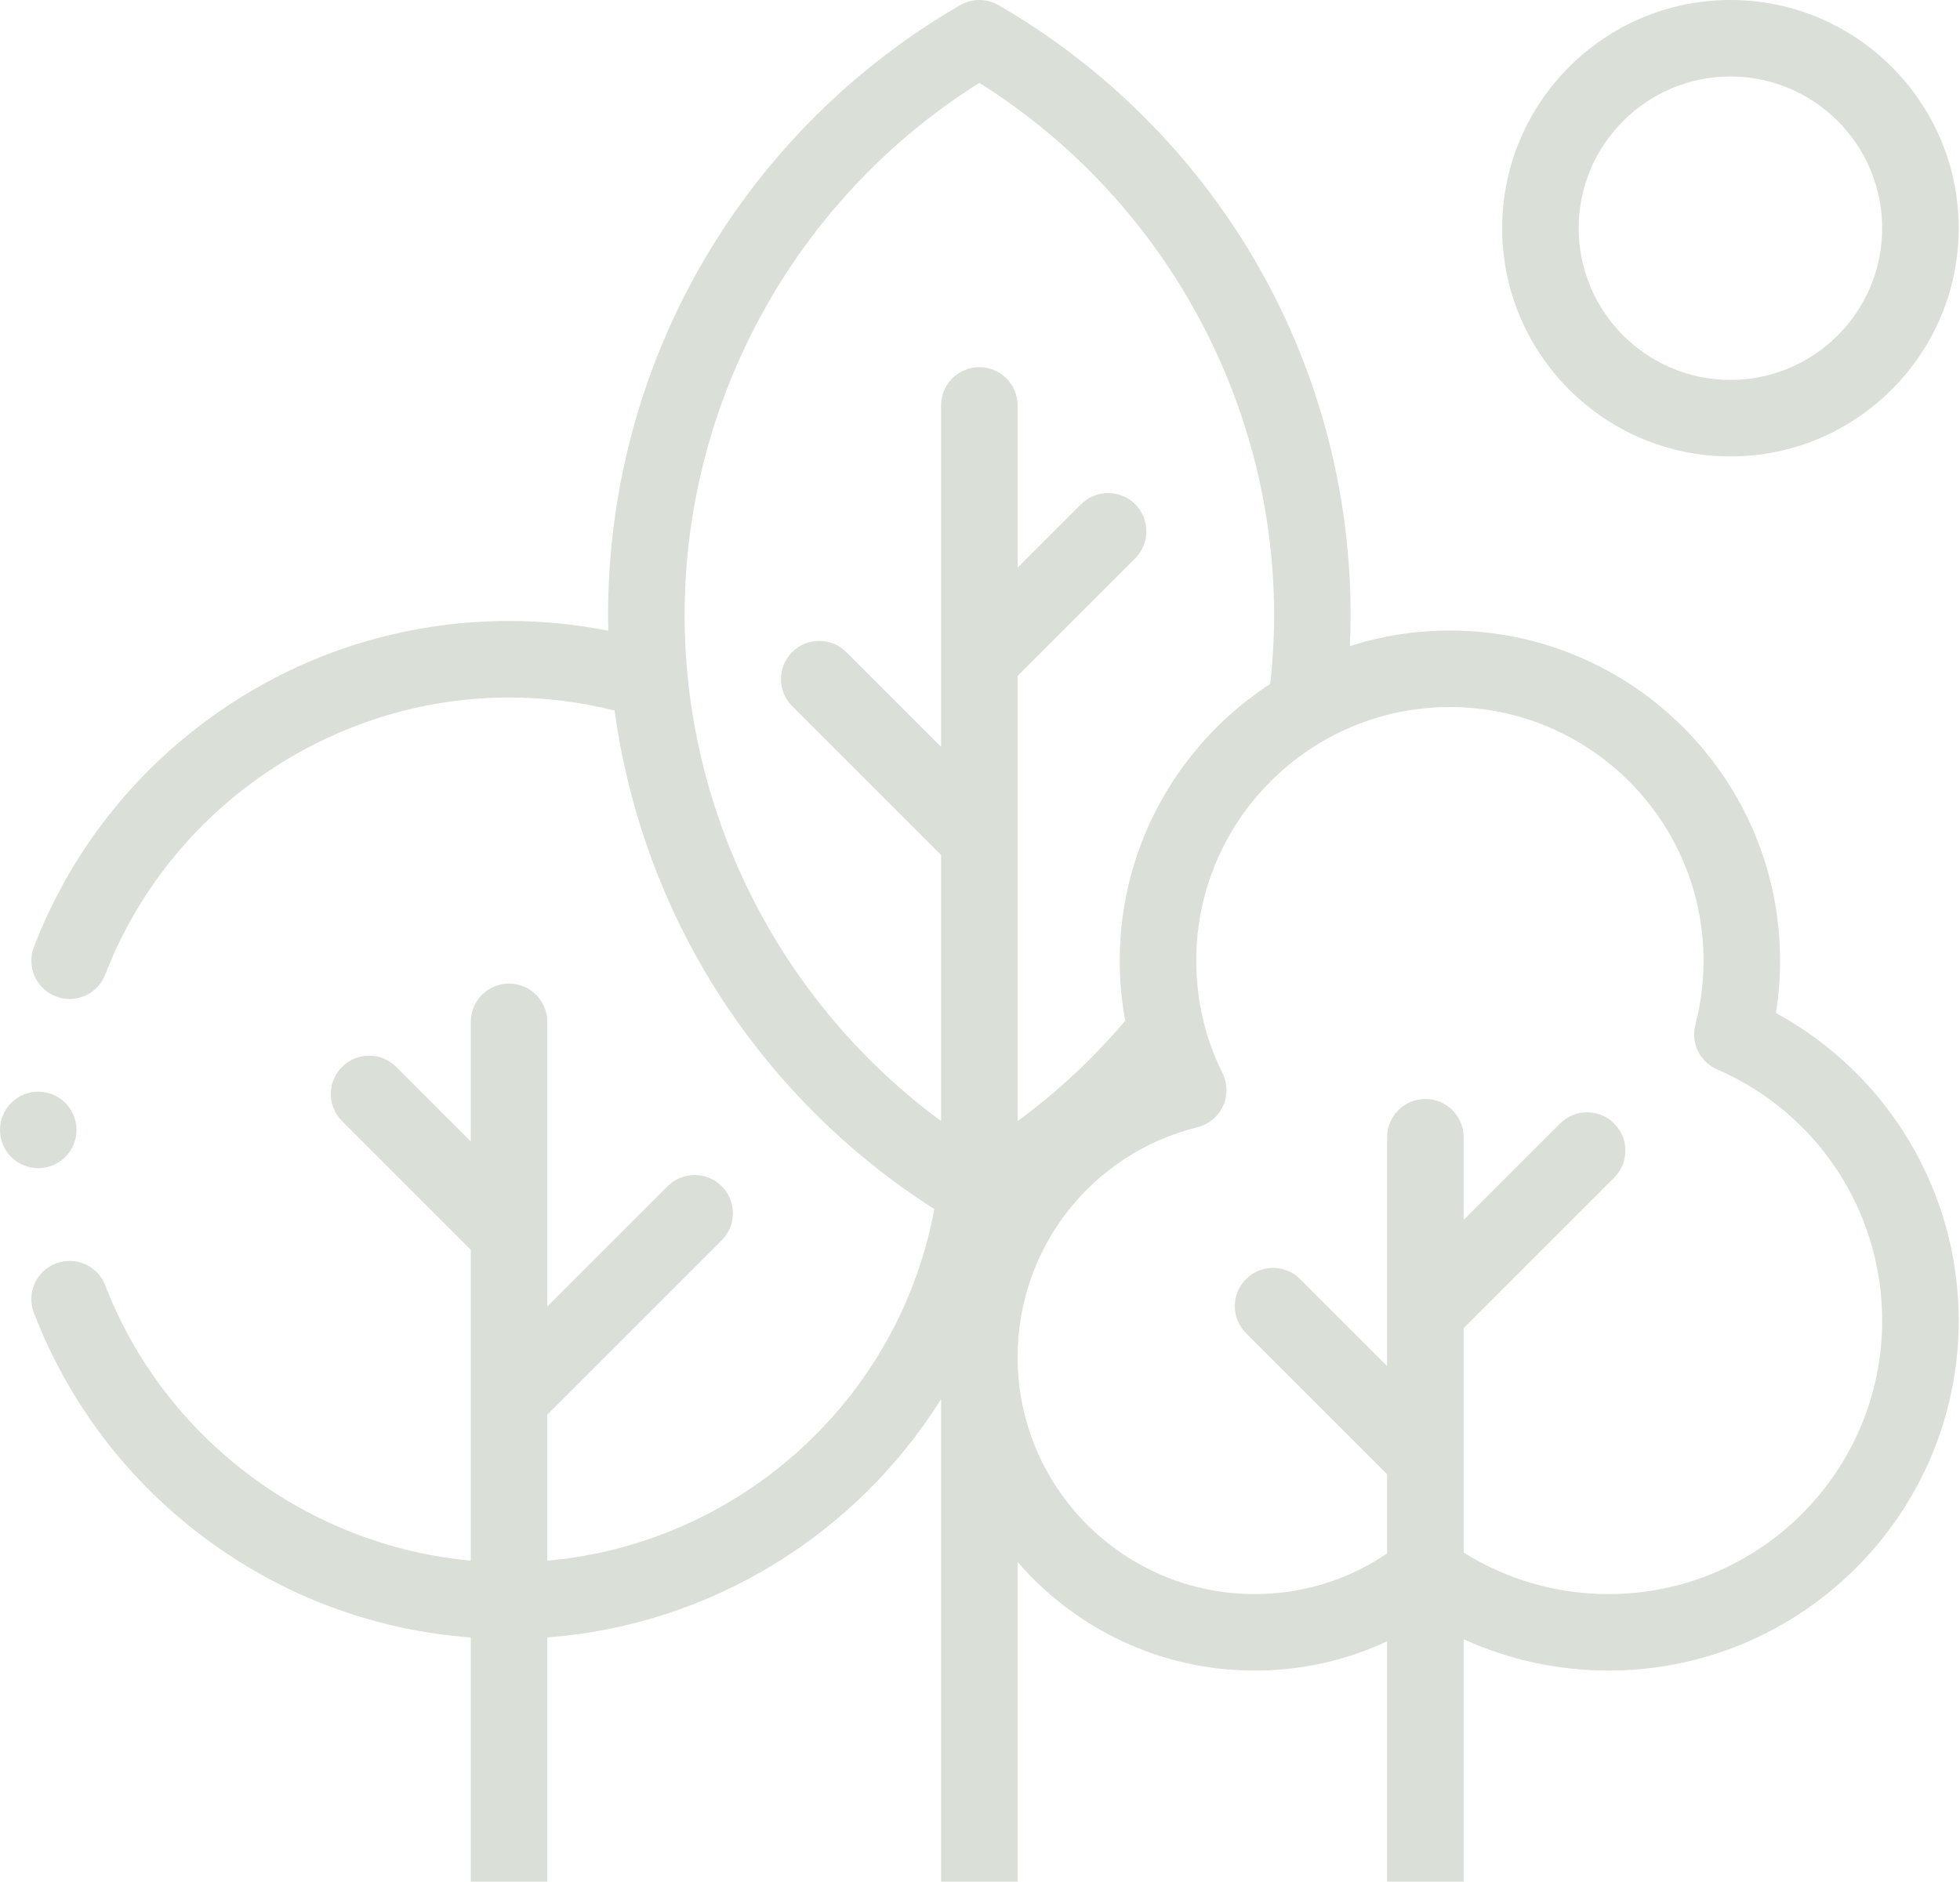 <svg width="403" height="387" viewBox="0 0 403 387" fill="none" xmlns="http://www.w3.org/2000/svg">
<g opacity="0.5">
<path fill-rule="evenodd" clip-rule="evenodd" d="M402.732 271.577C402.732 311.269 370.44 343.561 330.748 343.561C320.326 343.561 310.226 341.351 300.94 337.112V387H285.208V337.54C276.759 341.505 267.534 343.562 257.952 343.562C238.507 343.562 221.059 334.893 209.232 321.232V387H193.5V287.726C176.198 315.385 146.392 334.2 112.532 336.743V387H96.8V336.748C78.085 335.361 60.239 329.03 44.777 318.225C27.567 306.199 14.494 289.526 6.971 270.009C5.408 265.955 7.428 261.402 11.481 259.84C15.535 258.278 20.087 260.297 21.65 264.35C33.832 295.955 63.426 317.926 96.801 320.941V257.011L70.328 230.539C67.256 227.466 67.256 222.486 70.328 219.414C73.4 216.342 78.381 216.342 81.453 219.414L96.801 234.762V210.146C96.801 205.801 100.322 202.28 104.666 202.28C109.011 202.28 112.532 205.801 112.532 210.146V268.686L137.266 243.952C140.339 240.88 145.32 240.879 148.391 243.952C151.463 247.024 151.463 252.005 148.391 255.076L112.532 290.935V320.959C152.072 317.459 184.871 287.838 192.11 248.653C172.841 236.367 156.631 219.63 145.006 199.91C135.269 183.392 128.958 165.084 126.37 146.122C119.306 144.351 112.03 143.44 104.666 143.44C68.142 143.44 34.781 166.331 21.649 200.402C20.446 203.526 17.466 205.442 14.308 205.442C13.367 205.442 12.412 205.272 11.481 204.913C7.428 203.351 5.408 198.798 6.97 194.745C14.492 175.228 27.565 158.554 44.776 146.527C62.391 134.216 83.101 127.709 104.666 127.709C111.557 127.709 118.388 128.388 125.083 129.713C125.079 129.525 125.075 129.338 125.07 129.15C125.05 128.261 125.03 127.372 125.03 126.481C125.03 100.611 131.937 75.219 145.006 53.05C157.687 31.539 175.813 13.56 197.427 1.057C199.864 -0.352 202.868 -0.352 205.305 1.057C226.918 13.56 245.044 31.539 257.726 53.05C270.794 75.219 277.702 100.611 277.702 126.481C277.702 128.608 277.638 130.739 277.545 132.868C284.038 130.799 290.947 129.673 298.116 129.673C335.549 129.673 366.002 160.127 366.002 197.56C366.002 201.177 365.716 204.78 365.149 208.333C388.175 220.856 402.732 245.027 402.732 271.577ZM348.592 210.736C349.706 206.457 350.271 202.023 350.271 197.56C350.271 168.802 326.872 145.405 298.115 145.405C269.357 145.405 245.96 168.801 245.96 197.56C245.96 205.683 247.777 213.466 251.361 220.693C252.419 222.829 252.453 225.33 251.45 227.494C250.447 229.658 248.518 231.249 246.203 231.822C224.434 237.211 209.23 256.656 209.23 279.109C209.23 305.973 231.086 327.829 257.951 327.829C267.803 327.829 277.15 324.949 285.207 319.476V303.182L256.197 274.173C253.126 271.101 253.125 266.12 256.197 263.048C259.27 259.977 264.25 259.977 267.322 263.048L285.207 280.934V233.875C285.207 229.53 288.729 226.009 293.073 226.009C297.418 226.009 300.939 229.53 300.939 233.875V250.889L320.772 231.056C323.845 227.984 328.825 227.984 331.897 231.056C334.968 234.128 334.968 239.109 331.897 242.18L300.94 273.137V319.279C309.867 324.88 320.092 327.83 330.748 327.83C361.766 327.83 387 302.595 387 271.578C387 249.13 373.685 228.859 353.079 219.935C349.52 218.394 347.616 214.489 348.592 210.736ZM201.366 17.048C163.868 40.571 140.762 82.08 140.762 126.481C140.762 167.683 160.669 206.386 193.5 230.547V175.846L162.882 145.228C159.811 142.156 159.811 137.176 162.882 134.104C165.954 131.033 170.935 131.033 174.006 134.104L193.5 153.598V83.378C193.5 79.034 197.022 75.512 201.366 75.512C205.71 75.512 209.232 79.034 209.232 83.378V116.754L222.281 103.703C225.354 100.632 230.334 100.632 233.406 103.703C236.478 106.776 236.478 111.756 233.406 114.828L209.232 139.002V230.569C217.378 224.592 224.782 217.688 231.36 209.927C230.618 205.884 230.23 201.758 230.23 197.56C230.23 173.738 242.575 152.757 261.191 140.638C261.701 135.953 261.97 131.207 261.97 126.481C261.97 82.079 238.864 40.57 201.366 17.048Z" fill="#B5BFB0"/>
<path d="M355.798 93.866C381.677 93.866 402.732 72.811 402.732 46.932C402.732 21.054 381.678 0 355.798 0C329.919 0 308.865 21.054 308.865 46.933C308.865 72.813 329.92 93.866 355.798 93.866ZM355.798 15.732C373.003 15.732 387 29.728 387 46.933C387 64.138 373.003 78.135 355.798 78.135C338.593 78.135 324.597 64.138 324.597 46.933C324.598 29.728 338.594 15.732 355.798 15.732Z" fill="#B5BFB0"/>
<path d="M7.866 240.239C9.935 240.239 11.964 239.405 13.427 237.942C14.89 236.471 15.732 234.45 15.732 232.381C15.732 230.304 14.89 228.283 13.427 226.812C11.964 225.349 9.935 224.507 7.866 224.507C5.797 224.507 3.768 225.349 2.305 226.812C0.842 228.275 0 230.304 0 232.381C0 234.45 0.842 236.479 2.305 237.942C3.768 239.405 5.797 240.239 7.866 240.239Z" fill="#B5BFB0"/>
</g>
</svg>
